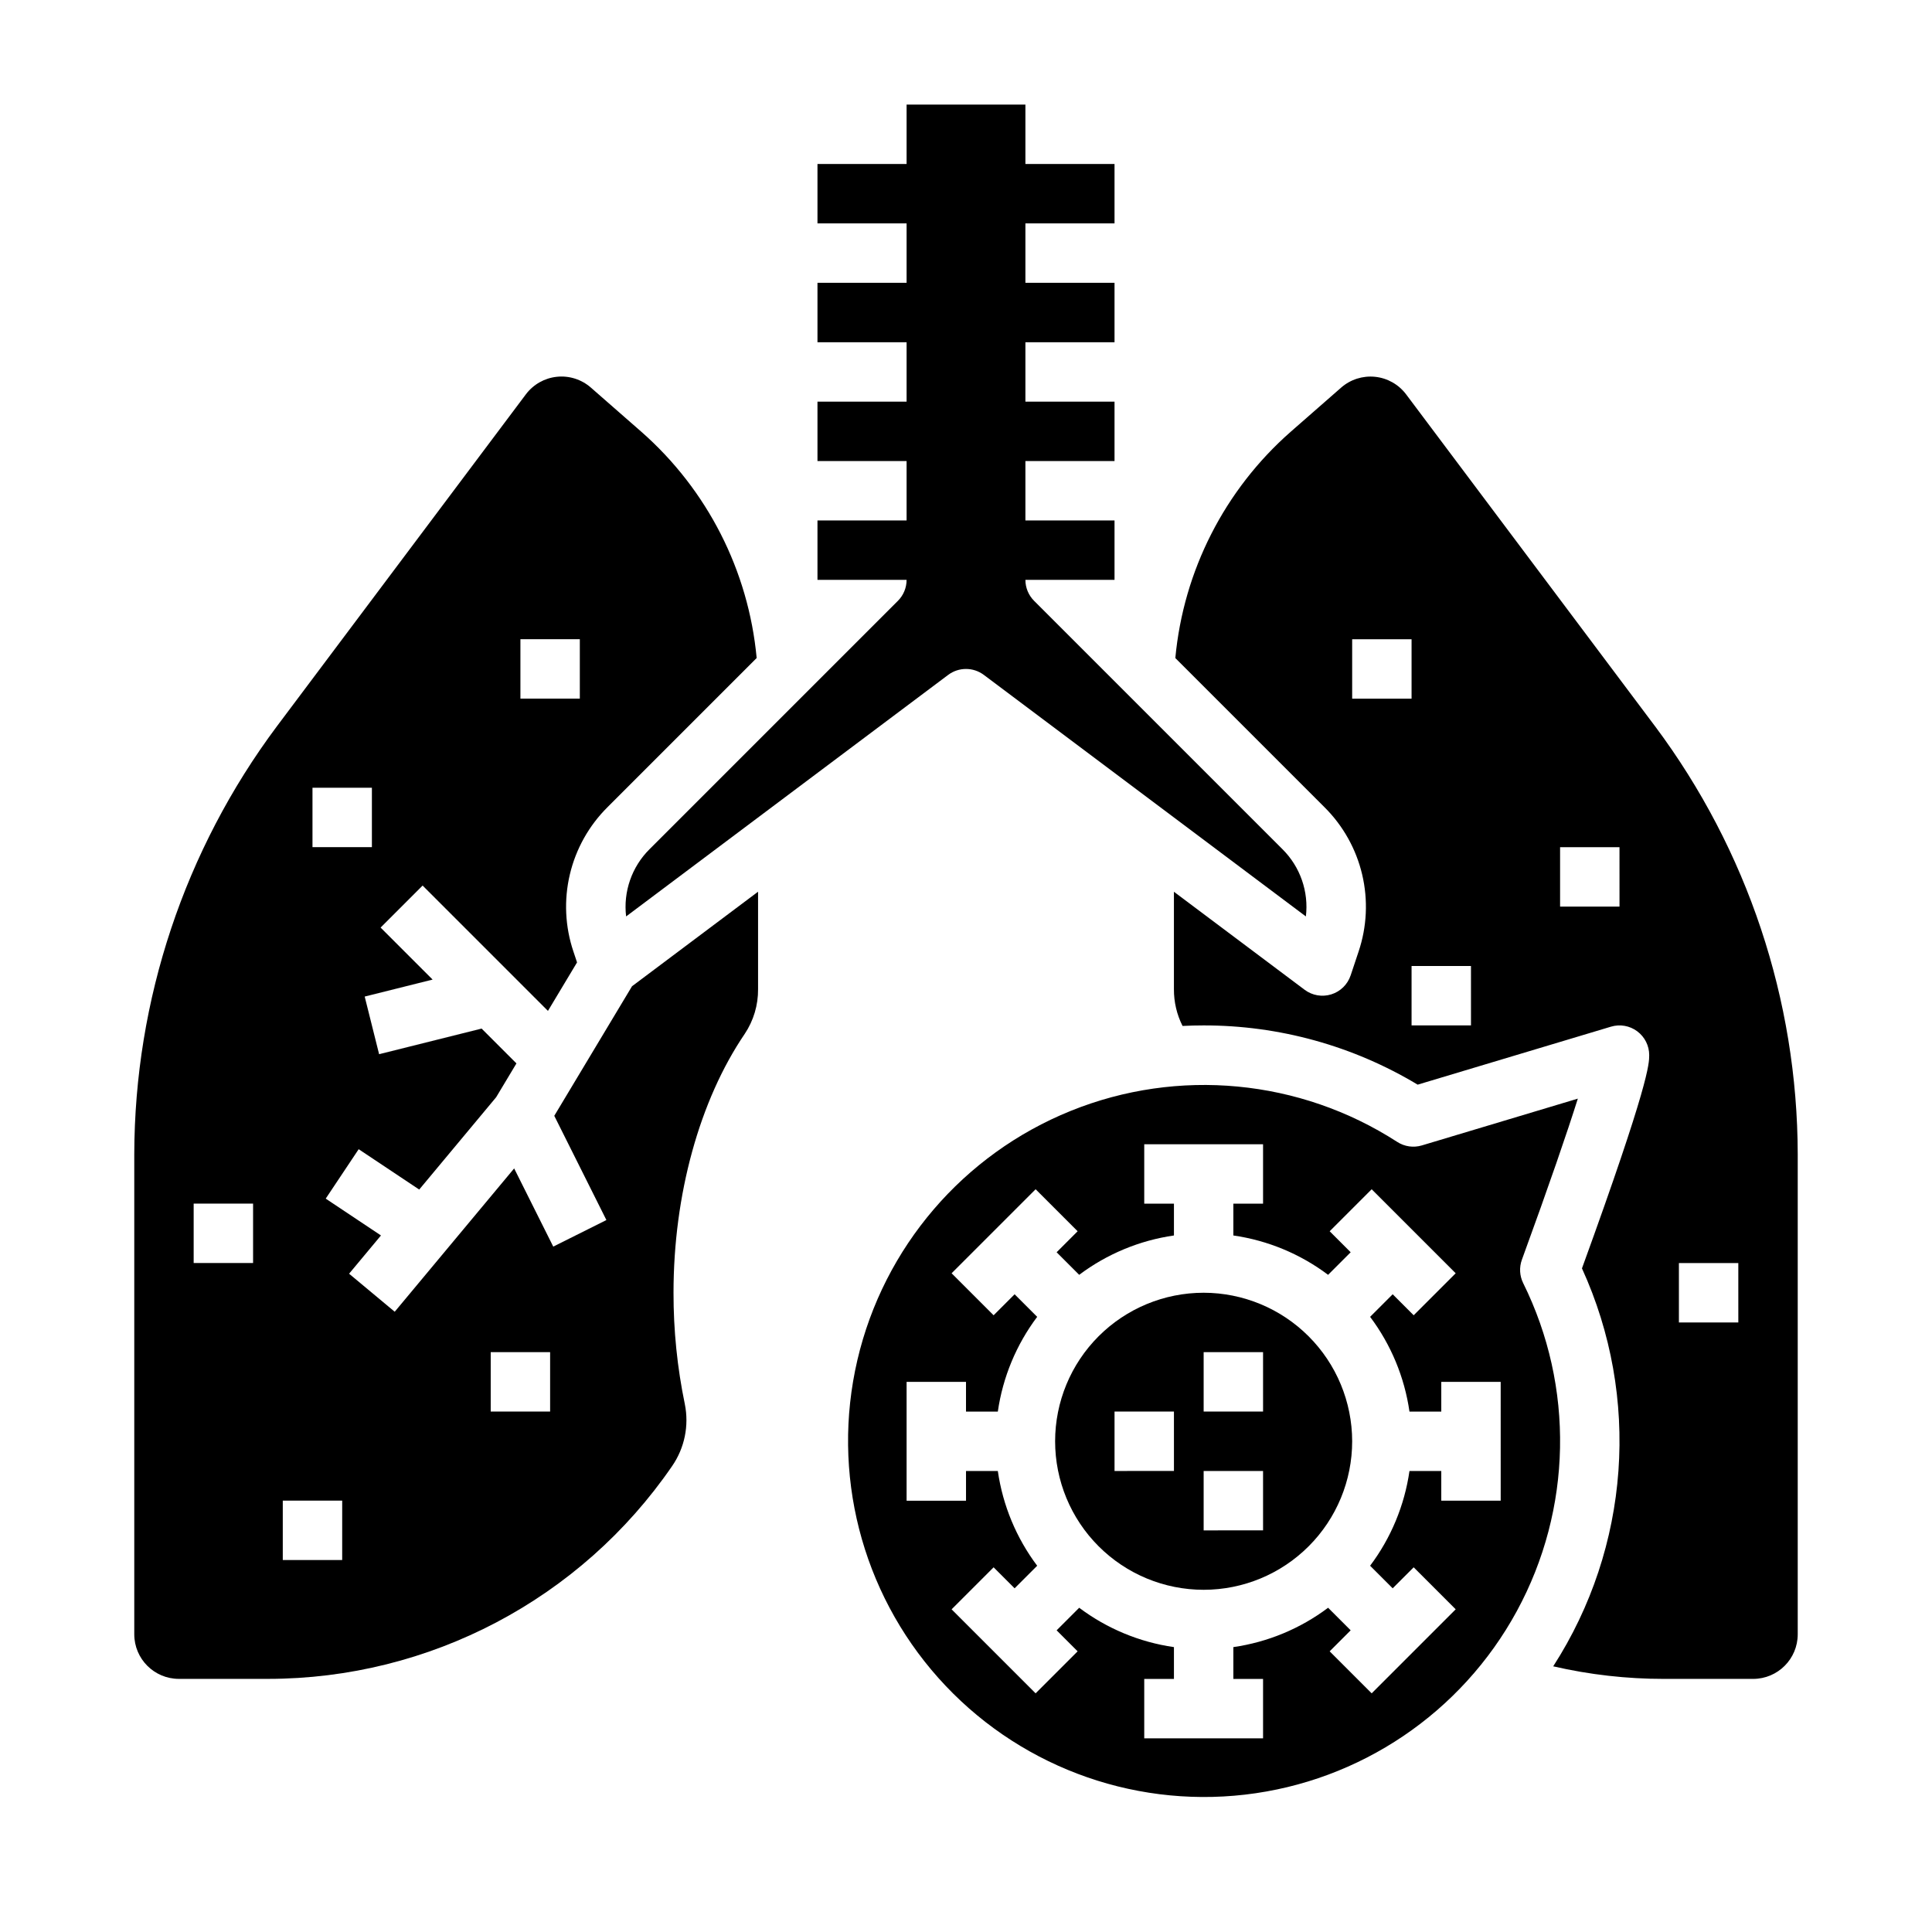 <?xml version="1.0" encoding="UTF-8"?>
<!-- Uploaded to: SVG Repo, www.svgrepo.com, Generator: SVG Repo Mixer Tools -->
<svg fill="#000000" width="800px" height="800px" version="1.1" viewBox="144 144 512 512" xmlns="http://www.w3.org/2000/svg">
 <g>
  <path d="m381.95 303.23-65.82 65.82c-4.699 4.668-6.988 11.242-6.203 17.816l85.348-64.012c2.801-2.098 6.648-2.098 9.449 0l85.348 64.012c0.785-6.574-1.504-13.148-6.203-17.816l-65.82-65.82c-1.477-1.477-2.305-3.477-2.305-5.562h23.617v-15.746h-23.617v-15.742h23.617v-15.746h-23.617v-15.742h23.617v-15.746h-23.617v-15.742h23.617v-15.746h-23.617v-15.742h-31.488v15.742h-23.617v15.746h23.617v15.742h-23.617v15.746h23.617v15.742h-23.617v15.742h23.617v15.742l-23.617 0.004v15.742h23.617v0.004c0 2.086-0.828 4.09-2.305 5.562z"/>
  <path d="m290.89 439.7 13.812 27.625-14.082 7.039-10.363-20.723-31.652 37.984-12.094-10.078 8.449-10.137-14.641-9.762 8.734-13.098 16.043 10.695 20.387-24.465 5.379-8.965-9.23-9.23-27.164 6.789-3.82-15.273 18-4.5-13.785-13.785 11.133-11.133 33.215 33.215 7.711-12.852-0.957-2.875v0.004c-2.223-6.586-2.551-13.66-0.953-20.422 1.594-6.766 5.055-12.945 9.984-17.844l39.527-39.527v0.004c-2.156-23.152-13.086-44.598-30.543-59.949l-13.402-11.727c-2.473-2.164-5.738-3.203-9.004-2.859-3.269 0.34-6.246 2.031-8.219 4.66l-65.988 87.98c-24.449 32.742-37.699 72.492-37.785 113.36v127.26c0.008 6.519 5.289 11.801 11.809 11.809h23.617c42.816-0.008 82.887-21.109 107.12-56.41 3.301-4.789 4.512-10.715 3.356-16.414-2.012-9.707-3.012-19.598-2.996-29.512 0-25.934 6.879-50.938 18.875-68.602 2.34-3.504 3.57-7.633 3.531-11.848v-25.82l-33.402 25.051zm-8.973-126.3h15.742v15.742h-15.742zm-70.848 165.31h-15.746v-15.742h15.746zm15.742-125.95h15.746v15.742l-15.746 0.004zm7.871 204.67h-15.742v-15.742h15.746zm55.105-39.359h-15.742v-15.742h15.742z"/>
  <path d="m582.63 336.5-65.988-87.984v0.004c-1.969-2.629-4.949-4.32-8.215-4.66-3.269-0.344-6.531 0.691-9.004 2.856l-13.402 11.73c-17.461 15.352-28.391 36.797-30.547 59.949l39.527 39.527v-0.004c4.93 4.898 8.391 11.078 9.988 17.844 1.594 6.762 1.266 13.836-0.953 20.422l-2.102 6.309h-0.004c-0.801 2.402-2.703 4.269-5.121 5.023-2.414 0.754-5.043 0.305-7.07-1.215l-34.637-25.977v25.82c-0.02 3.383 0.762 6.723 2.285 9.742 1.852-0.094 3.715-0.141 5.59-0.141 19.98-0.023 39.594 5.402 56.719 15.699l51.227-15.367c2.383-0.715 4.965-0.262 6.961 1.227 1.996 1.484 3.172 3.824 3.172 6.312 0 2.266 0 7.504-17.82 56.516 15.59 34.16 12.715 73.902-7.621 105.46 9.633 2.219 19.492 3.34 29.379 3.332h23.617-0.004c6.519-0.008 11.801-5.289 11.809-11.809v-127.26c-0.082-40.867-13.332-80.617-37.785-113.36zm-80.293-7.348v-15.742h15.742v15.742zm31.488 86.594h-15.746v-15.742h15.742zm39.359-31.488h-15.746v-15.742h15.742zm31.488 110.21h-15.746v-15.742h15.742z"/>
  <path d="m462.98 486.59c-10.441 0-20.453 4.148-27.832 11.527-7.383 7.383-11.531 17.395-11.531 27.832 0 10.441 4.148 20.453 11.531 27.832 7.379 7.383 17.391 11.531 27.832 11.531 10.438 0 20.449-4.148 27.828-11.531 7.383-7.379 11.531-17.391 11.531-27.832-0.012-10.434-4.164-20.438-11.543-27.816-7.379-7.379-17.383-11.531-27.816-11.543zm-7.871 47.23-15.746 0.004v-15.746h15.742zm23.617 15.742-15.746 0.004v-15.742h15.742zm0-31.488-15.746 0.004v-15.742h15.742z"/>
  <path d="m547.66 484.04c-0.957-1.93-1.082-4.172-0.344-6.199 7.324-20.059 12.059-33.91 14.824-42.691l-41.328 12.398h0.004c-2.215 0.664-4.606 0.324-6.543-0.934-25.793-16.652-58.078-19.715-86.543-8.207-28.461 11.508-49.547 36.145-56.52 66.047-6.969 29.898 1.043 61.32 21.48 84.23 20.438 22.91 50.746 34.445 81.246 30.914 30.5-3.527 57.375-21.676 72.043-48.645 14.668-26.973 15.293-59.395 1.68-86.914zm-5.961 57.66h-15.746v-7.871h-8.434 0.004c-1.312 9.113-4.898 17.75-10.43 25.109l5.981 5.981 5.566-5.566 11.133 11.133-22.266 22.266-11.133-11.133 5.566-5.566-5.981-5.981c-7.359 5.531-15.996 9.117-25.109 10.43v8.43h7.871v15.742l-31.488 0.004v-15.746h7.871v-8.434 0.004c-9.113-1.312-17.75-4.898-25.109-10.43l-5.981 5.981 5.566 5.566-11.133 11.133-22.266-22.266 11.133-11.133 5.566 5.566 5.981-5.981c-5.531-7.359-9.117-15.996-10.43-25.109h-8.43v7.871h-15.746v-31.488h15.742v7.871h8.434c1.312-9.113 4.898-17.75 10.43-25.109l-5.981-5.981-5.566 5.566-11.133-11.133 22.266-22.266 11.133 11.133-5.566 5.566 5.981 5.981c7.359-5.531 15.996-9.117 25.109-10.43v-8.43h-7.871v-15.746h31.488v15.742h-7.871v8.434c9.113 1.312 17.75 4.898 25.109 10.43l5.981-5.981-5.566-5.566 11.133-11.133 22.266 22.266-11.133 11.133-5.566-5.566-5.981 5.981c5.531 7.359 9.117 15.996 10.43 25.109h8.43v-7.871h15.742z"/>
 </g>
</svg>